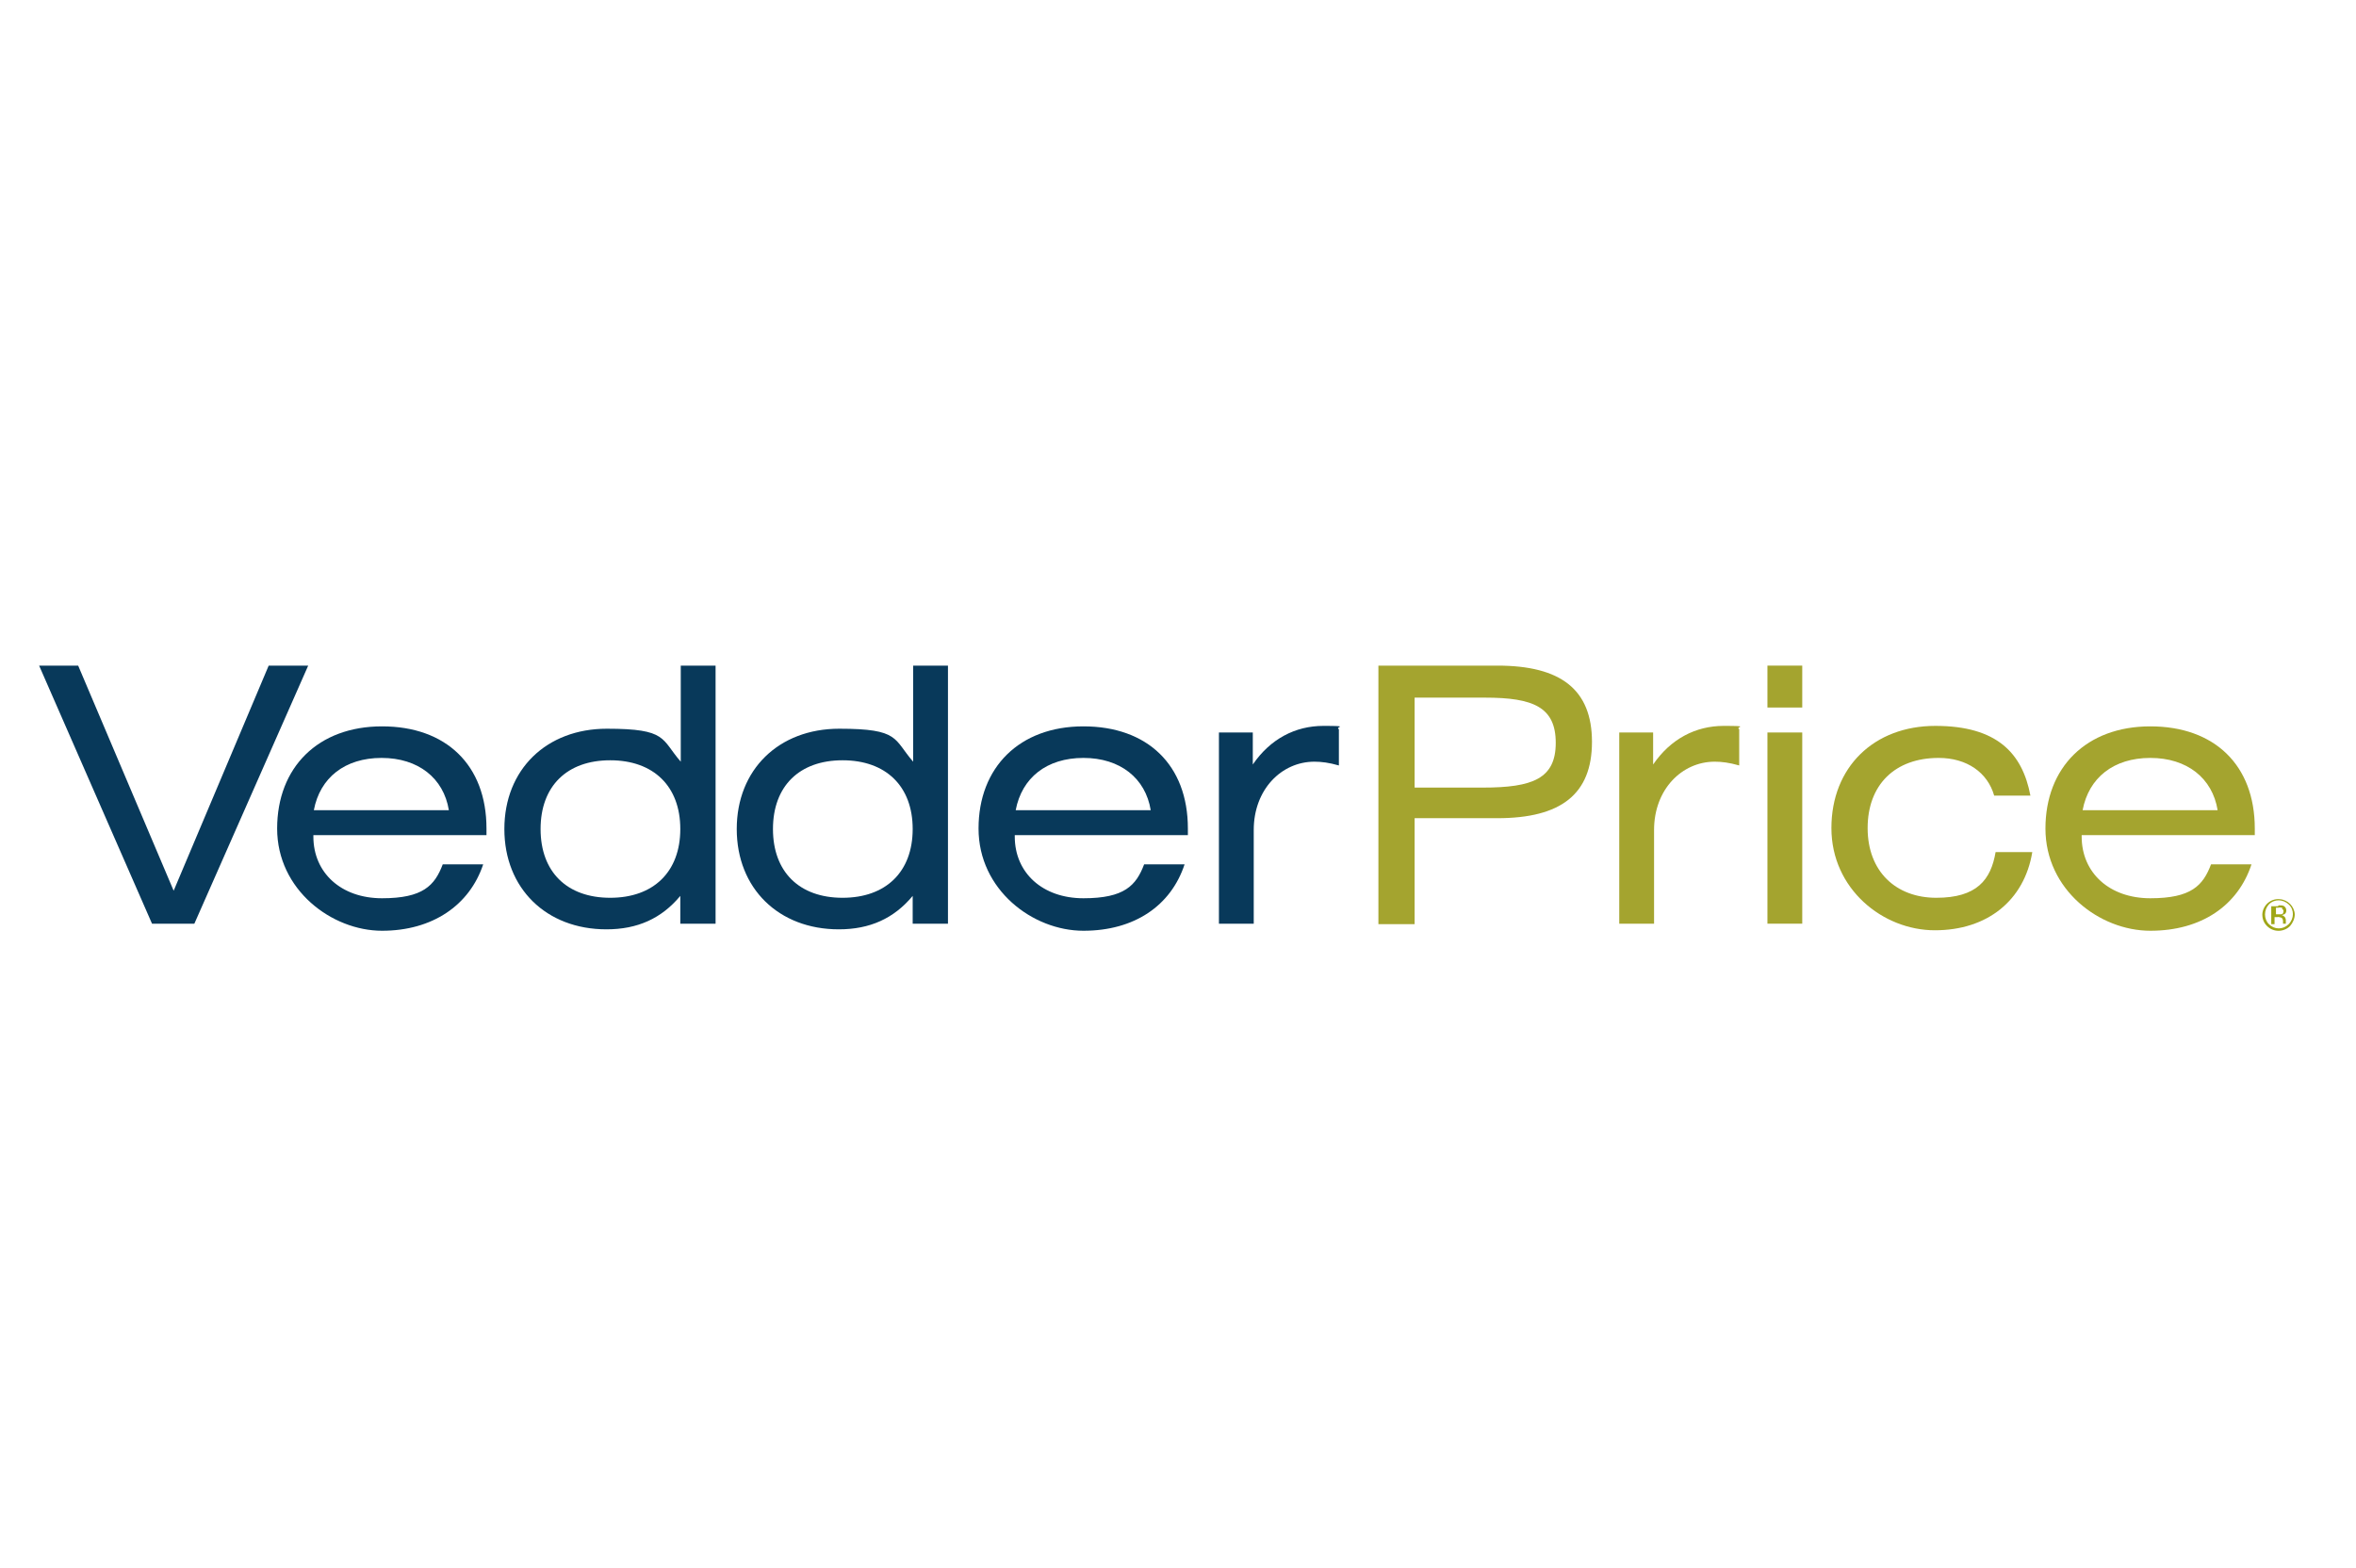 <svg xmlns="http://www.w3.org/2000/svg" xmlns:xlink="http://www.w3.org/1999/xlink" width="1220" zoomAndPan="magnify" viewBox="0 0 914.88 609" height="812" preserveAspectRatio="xMidYMid meet" version="1.0"><path fill="#08395a" d="M 15.133 258.531 L 30.297 258.531 L 67.383 345.965 L 104.289 258.531 L 119.633 258.531 L 75.422 358.766 L 58.98 358.766 Z M 15.133 258.531 " fill-opacity="1" fill-rule="nonzero"/><path fill="#08395a" d="M 174.262 314.684 C 172.25 302.246 162.387 294.383 148.133 294.383 C 133.883 294.383 124.203 302.062 121.828 314.684 Z M 121.645 324.93 C 121.645 339.012 132.422 348.891 148.316 348.891 C 164.211 348.891 168.777 343.949 171.887 335.719 L 187.598 335.719 C 182.297 351.633 167.867 361.512 148.316 361.512 C 128.77 361.512 107.574 345.598 107.574 321.82 C 107.574 298.039 123.469 282.125 148.316 282.125 C 173.164 282.125 188.875 297.125 188.875 321.82 L 188.875 324.379 L 121.645 324.379 Z M 121.645 324.93 " fill-opacity="1" fill-rule="nonzero"/><path fill="#08395a" d="M 236.926 295.297 C 220.117 295.297 209.887 305.355 209.887 322 C 209.887 338.645 220.117 348.707 236.926 348.707 C 253.734 348.707 264.148 338.645 264.148 322 C 264.148 305.355 253.734 295.297 236.926 295.297 Z M 277.668 358.766 L 264.148 358.766 L 264.148 347.977 C 256.84 356.754 247.523 360.961 235.465 360.961 C 212.078 360.961 195.82 345.047 195.82 322 C 195.82 298.953 212.078 283.039 235.645 283.039 C 259.215 283.039 256.656 287.066 264.328 295.844 L 264.328 258.531 L 277.848 258.531 L 277.848 358.766 Z M 277.668 358.766 " fill-opacity="1" fill-rule="nonzero"/><path fill="#08395a" d="M 327.176 295.297 C 310.371 295.297 300.137 305.355 300.137 322 C 300.137 338.645 310.371 348.707 327.176 348.707 C 343.984 348.707 354.398 338.645 354.398 322 C 354.398 305.355 343.984 295.297 327.176 295.297 Z M 367.918 358.766 L 354.398 358.766 L 354.398 347.977 C 347.09 356.754 337.773 360.961 325.715 360.961 C 302.332 360.961 286.07 345.047 286.07 322 C 286.07 298.953 302.332 283.039 325.898 283.039 C 349.465 283.039 346.91 287.066 354.582 295.844 L 354.582 258.531 L 368.102 258.531 L 368.102 358.766 Z M 367.918 358.766 " fill-opacity="1" fill-rule="nonzero"/><path fill="#08395a" d="M 446.844 314.684 C 444.832 302.246 434.969 294.383 420.719 294.383 C 406.469 294.383 396.785 302.062 394.41 314.684 Z M 394.043 324.93 C 394.043 339.012 404.824 348.891 420.719 348.891 C 436.613 348.891 441.18 343.949 444.285 335.719 L 459.996 335.719 C 454.699 351.816 440.449 361.512 420.719 361.512 C 400.988 361.512 379.977 345.598 379.977 321.82 C 379.977 298.039 395.871 282.125 420.719 282.125 C 445.566 282.125 461.277 297.125 461.277 321.82 L 461.277 324.379 L 394.043 324.379 Z M 394.043 324.93 " fill-opacity="1" fill-rule="nonzero"/><path fill="#08395a" d="M 473.152 284.504 L 486.488 284.504 L 486.488 296.941 C 493.25 287.066 502.93 281.941 513.895 281.941 C 524.855 281.941 518.094 282.309 519.922 283.223 L 519.922 297.309 C 516.086 296.211 513.164 295.844 510.422 295.844 C 497.633 295.844 486.855 306.637 486.855 322.367 L 486.855 358.766 L 473.336 358.766 L 473.336 284.504 Z M 473.152 284.504 " fill-opacity="1" fill-rule="nonzero"/><path fill="#a4a42f" d="M 575.828 305.906 C 595.191 305.906 604.145 302.43 604.145 288.527 C 604.145 274.625 595.375 270.969 576.742 270.969 L 549.336 270.969 L 549.336 305.906 Z M 535.27 258.531 L 581.492 258.531 C 606.156 258.531 618.215 267.859 618.215 288.164 C 618.215 308.465 606.156 317.793 581.492 317.793 L 549.336 317.793 L 549.336 358.949 L 535.27 358.949 Z M 535.27 258.531 " fill-opacity="1" fill-rule="nonzero"/><path fill="#a4a42f" d="M 628.625 284.504 L 641.965 284.504 L 641.965 296.941 C 648.723 287.066 658.406 281.941 669.367 281.941 C 680.328 281.941 673.57 282.309 675.398 283.223 L 675.398 297.309 C 671.559 296.211 668.637 295.844 665.898 295.844 C 653.109 295.844 642.328 306.637 642.328 322.367 L 642.328 358.766 L 628.809 358.766 L 628.809 284.504 Z M 628.625 284.504 " fill-opacity="1" fill-rule="nonzero"/><path fill="#a4a42f" d="M 686.359 284.504 L 699.879 284.504 L 699.879 358.766 L 686.359 358.766 Z M 686.359 274.809 L 686.359 258.531 L 699.879 258.531 L 699.879 274.809 Z M 686.359 274.809 " fill-opacity="1" fill-rule="nonzero"/><path fill="#a4a42f" d="M 752.859 294.383 C 735.871 294.383 725.273 304.809 725.273 321.637 C 725.273 338.465 736.234 348.707 751.945 348.707 C 767.66 348.707 773.141 341.758 774.969 330.965 L 789.219 330.965 C 786.109 349.805 771.68 361.328 751.398 361.328 C 731.121 361.328 711.207 345.23 711.207 321.637 C 711.207 298.039 727.648 281.941 751.582 281.941 C 775.516 281.941 785.379 292.551 788.488 309.016 L 774.418 309.016 C 771.859 300.051 763.824 294.383 752.859 294.383 Z M 752.859 294.383 " fill-opacity="1" fill-rule="nonzero"/><path fill="#a4a42f" d="M 861.199 314.684 C 859.191 302.246 849.324 294.383 835.074 294.383 C 820.824 294.383 811.141 302.062 808.766 314.684 Z M 808.398 324.93 C 808.398 339.012 819.18 348.891 835.074 348.891 C 850.969 348.891 855.535 343.949 858.641 335.719 L 874.355 335.719 C 869.055 351.816 854.805 361.512 835.074 361.512 C 815.344 361.512 794.332 345.598 794.332 321.82 C 794.332 298.039 810.227 282.125 835.074 282.125 C 859.922 282.125 875.633 297.125 875.633 321.82 L 875.633 324.379 L 808.398 324.379 C 808.398 324.379 808.398 324.746 808.398 324.93 Z M 808.398 324.93 " fill-opacity="1" fill-rule="nonzero"/><path fill="#9fa617" d="M 881.113 351.266 C 879.105 353.461 879.105 356.938 881.113 358.949 C 883.305 361.145 886.594 361.145 888.785 358.949 C 890.98 356.754 890.98 353.281 888.785 351.266 C 886.594 349.254 883.305 349.074 881.113 351.266 Z M 889.336 359.68 C 886.961 362.059 882.941 362.242 880.383 359.68 C 879.105 358.402 878.555 356.938 878.555 355.109 C 878.738 351.633 881.844 348.891 885.316 349.254 C 888.422 349.438 890.98 352 891.16 355.109 C 891.16 356.754 890.43 358.402 889.336 359.68 Z M 886.41 352.73 C 886.047 352.547 885.5 352.363 884.949 352.547 L 883.855 352.547 L 883.855 355.109 L 884.949 355.109 C 885.316 355.109 885.68 355.109 886.047 355.109 C 886.41 355.109 886.777 354.559 886.777 354.012 C 886.777 353.645 886.777 353.281 886.23 353.098 Z M 884.949 351.633 C 885.68 351.633 886.23 351.633 886.777 351.816 C 887.508 352.184 887.875 352.914 887.875 353.645 C 887.875 354.195 887.691 354.742 887.141 355.109 C 886.777 355.109 886.41 355.473 886.047 355.473 C 886.594 355.473 886.961 355.84 887.324 356.207 C 887.508 356.57 887.691 356.938 887.691 357.305 L 887.691 358.766 L 886.594 358.766 L 886.594 358.035 C 886.594 357.488 886.594 356.754 885.863 356.391 C 885.5 356.391 884.949 356.023 884.402 356.207 L 883.305 356.207 L 883.305 358.949 L 882.027 358.949 L 882.027 352 L 884.586 352 Z M 884.949 351.633 " fill-opacity="1" fill-rule="evenodd"/></svg>